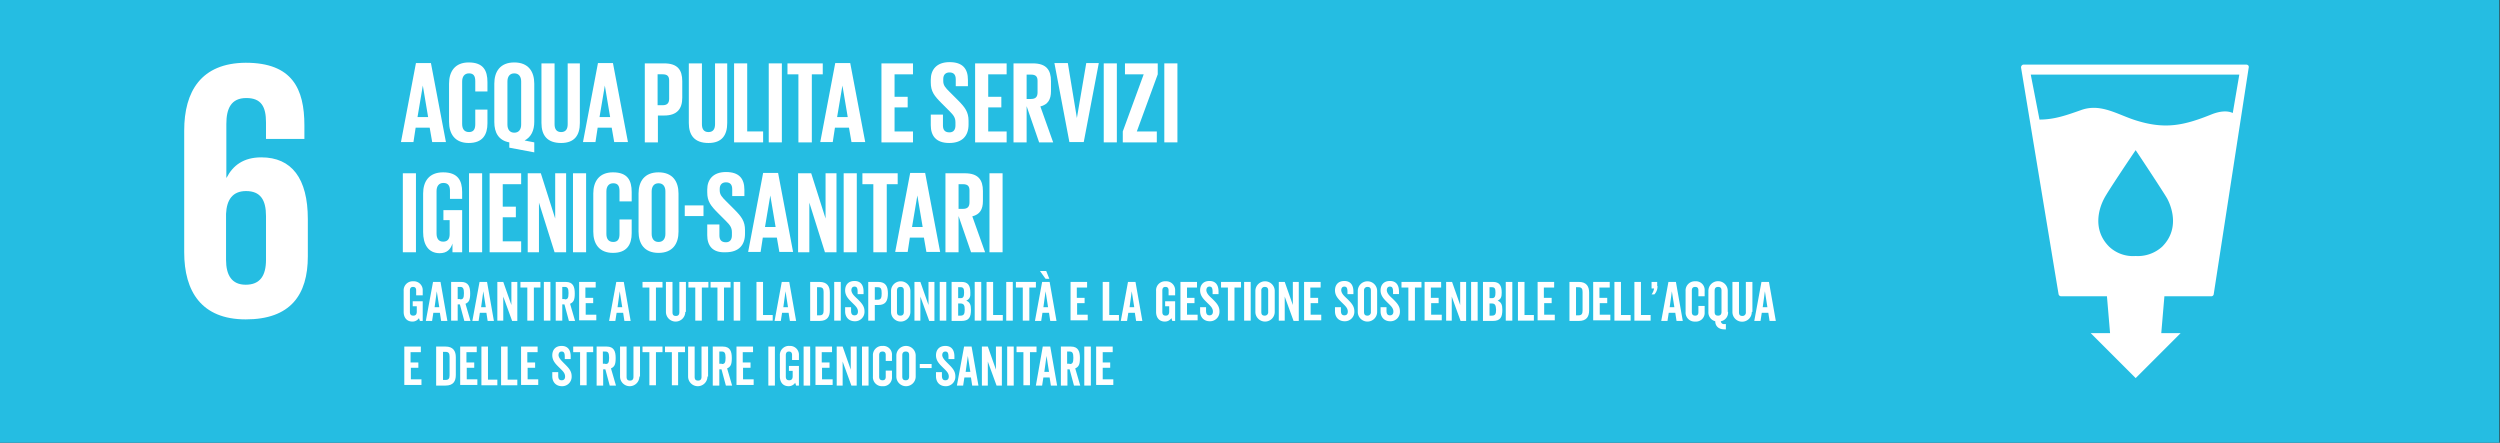 <svg xmlns="http://www.w3.org/2000/svg" id="obiettivo6" width="1440" height="255" viewBox="0 0 1440 255"><rect x="0" y="0" width="1440" height="255" fill="#333333" stroke="none"/><g id="Raggruppa_3566" data-name="Raggruppa 3566"><rect id="Rettangolo_1059" data-name="Rettangolo 1059" width="1440" height="225" fill="none"></rect></g><g id="Raggruppa_3568" data-name="Raggruppa 3568"><g id="Raggruppa_3567" data-name="Raggruppa 3567"><rect id="Rettangolo_1060" data-name="Rettangolo 1060" width="1439.646" height="255" fill="#25bde2"></rect></g></g><g id="Raggruppa_3569" data-name="Raggruppa 3569" transform="translate(232.519 156.093)"><path id="Tracciato_16681" data-name="Tracciato 16681" d="M139.89,98.192h-3.6V95.315c0-1.259-.539-1.978-1.8-1.978s-1.8.719-1.8,2.158v12.228c0,1.439.539,2.158,1.978,2.158s1.978-.9,1.978-2.338v-3.057h-2.338v-2.877h5.755v11.329h-1.618l-.539-1.618a4.46,4.46,0,0,1-3.776,1.978c-3.417,0-5.035-2.518-5.035-5.575V95.675a5.194,5.194,0,0,1,5.575-5.575,5.1,5.1,0,0,1,5.395,5.395v2.7Z" transform="translate(-129.1 -84.166)" fill="#fff"></path><path id="Tracciato_16682" data-name="Tracciato 16682" d="M140.336,90.3h4.316l3.956,22.479h-3.6l-.719-4.676h-3.776l-.719,4.676h-3.6Zm.9,14.566h2.7l-1.439-9.171Z" transform="translate(-123.432 -84.006)" fill="#fff"></path><path id="Tracciato_16683" data-name="Tracciato 16683" d="M151.853,112.6l-2.518-9.351h-1.259V112.6H144.3V90.3h5.755c4.316,0,5.215,2.877,5.215,6.654s-.719,5.035-2.7,5.934l2.877,9.891h-3.6Zm-2.338-12.228c1.618,0,2.158-.719,2.158-3.6,0-2.7-.539-3.6-2.158-3.6h-1.439v7.013h1.439Z" transform="translate(-116.966 -84.006)" fill="#fff"></path><path id="Tracciato_16684" data-name="Tracciato 16684" d="M155.236,90.3h4.316l3.956,22.479h-3.6l-.719-4.676h-3.776l-.719,4.676h-3.6Zm.9,14.566h2.7l-1.439-9.171Z" transform="translate(-111.537 -84.006)" fill="#fff"></path><path id="Tracciato_16685" data-name="Tracciato 16685" d="M167.552,112.6l-5.035-13.847V112.6H159.1V90.3h3.417l4.676,13.307V90.3h3.417v22.479h-3.057Z" transform="translate(-105.151 -84.006)" fill="#fff"></path><path id="Tracciato_16686" data-name="Tracciato 16686" d="M174.233,93.537V112.6h-3.776V93.537H166.5V90.3h11.509v3.237Z" transform="translate(-99.243 -84.006)" fill="#fff"></path><path id="Tracciato_16687" data-name="Tracciato 16687" d="M177.6,112.6H174V90.3h3.776v22.3Z" transform="translate(-93.256 -84.006)" fill="#fff"></path><path id="Tracciato_16688" data-name="Tracciato 16688" d="M185.353,112.6l-2.518-9.351h-1.259V112.6H177.8V90.3h5.755c4.316,0,5.215,2.877,5.215,6.654s-.719,5.035-2.7,5.934l2.877,9.891h-3.6Zm-2.338-12.228c1.618,0,2.158-.719,2.158-3.6,0-2.7-.54-3.6-2.158-3.6h-1.439v7.013h1.439Z" transform="translate(-90.222 -84.006)" fill="#fff"></path><path id="Tracciato_16689" data-name="Tracciato 16689" d="M189.076,99.471h4.316v3.057h-4.316v6.654h6.114v3.237H185.3V90.3h9.531v3.237H188.9v5.934Z" transform="translate(-84.235 -84.006)" fill="#fff"></path><path id="Tracciato_16690" data-name="Tracciato 16690" d="M199.036,90.3h4.316l3.956,22.479h-3.6l-.719-4.676h-3.776l-.719,4.676h-3.6Zm.719,14.566h2.7l-1.439-9.171Z" transform="translate(-76.571 -84.006)" fill="#fff"></path><path id="Tracciato_16691" data-name="Tracciato 16691" d="M213.333,93.537V112.6h-3.776V93.537H205.6V90.3h11.509v3.237Z" transform="translate(-68.029 -84.006)" fill="#fff"></path><path id="Tracciato_16692" data-name="Tracciato 16692" d="M224.25,107.564a5.575,5.575,0,0,1-11.15,0V90.3h3.776v17.444c0,1.259.36,2.158,1.978,2.158s1.978-1.079,1.978-2.158V90.3h3.776v17.264Z" transform="translate(-62.042 -84.006)" fill="#fff"></path><path id="Tracciato_16693" data-name="Tracciato 16693" d="M228.033,93.537V112.6h-3.776V93.537H220.3V90.3h11.509v3.237Z" transform="translate(-56.294 -84.006)" fill="#fff"></path><path id="Tracciato_16694" data-name="Tracciato 16694" d="M235.133,93.537V112.6h-3.776V93.537H227.4V90.3h11.509v3.237Z" transform="translate(-50.626 -84.006)" fill="#fff"></path><path id="Tracciato_16695" data-name="Tracciato 16695" d="M238.576,112.6H234.8V90.3h3.776Z" transform="translate(-44.719 -84.006)" fill="#fff"></path><path id="Tracciato_16696" data-name="Tracciato 16696" d="M245.876,109.362h5.575V112.6H242.1V90.3h3.776v19.062Z" transform="translate(-38.891 -84.006)" fill="#fff"></path><path id="Tracciato_16697" data-name="Tracciato 16697" d="M252.036,90.3h4.316l3.956,22.479h-3.6l-.719-4.676h-3.776l-.719,4.676h-3.6Zm.9,14.566h2.7l-1.439-9.171Z" transform="translate(-34.261 -84.006)" fill="#fff"></path><path id="Tracciato_16698" data-name="Tracciato 16698" d="M270.629,106.665c0,3.6-1.439,6.114-5.934,6.114H259.3V90.3h5.395c4.316,0,5.934,2.518,5.934,6.114Zm-7.373,2.877h1.439c1.8,0,2.338-.9,2.338-2.7V96.055c0-1.8-.539-2.7-2.338-2.7h-1.439Z" transform="translate(-25.16 -84.006)" fill="#fff"></path><path id="Tracciato_16699" data-name="Tracciato 16699" d="M270.776,112.6H267V90.3h3.776Z" transform="translate(-19.013 -84.006)" fill="#fff"></path><path id="Tracciato_16700" data-name="Tracciato 16700" d="M277.513,100.25c2.338,2.338,4.136,4.136,4.136,7.193a5.431,5.431,0,0,1-5.575,5.755c-3.417,0-5.575-2.338-5.575-5.755v-2.338h3.417v1.978c0,1.8.539,2.7,1.978,2.7,1.079,0,1.978-.539,1.978-2.158,0-2.158-1.618-3.417-3.417-5.215s-3.956-3.776-3.956-7.013c0-2.877,1.618-5.395,5.395-5.395,3.237,0,5.215,1.978,5.215,6.114v1.439h-3.417V96.294c0-2.338-.539-3.057-1.8-3.057s-1.8.9-1.8,2.158C274.276,97.193,275.535,98.452,277.513,100.25Z" transform="translate(-16.219 -84.245)" fill="#fff"></path><path id="Tracciato_16701" data-name="Tracciato 16701" d="M283.655,103.607h-1.978V112.6H277.9V90.3h5.755c4.5,0,5.575,2.877,5.575,6.654C289.229,100.91,288.15,103.607,283.655,103.607Zm-.18-10.25h-1.8v7.193h1.8c1.8,0,2.158-1.259,2.158-3.6C285.633,94.436,285.273,93.357,283.475,93.357Z" transform="translate(-10.312 -84.006)" fill="#fff"></path><path id="Tracciato_16702" data-name="Tracciato 16702" d="M296.35,107.723a5.575,5.575,0,0,1-11.15,0V95.675a5.575,5.575,0,0,1,11.15,0Zm-3.776-12.228c0-1.259-.36-2.158-1.978-2.158s-1.978,1.079-1.978,2.158v12.228c0,1.259.36,2.158,1.978,2.158s1.978-1.079,1.978-2.158Z" transform="translate(-4.484 -84.166)" fill="#fff"></path><path id="Tracciato_16703" data-name="Tracciato 16703" d="M301.152,112.6l-5.035-13.847V112.6H292.7V90.3h3.417l4.676,13.307V90.3h3.417v22.479h-3.057Z" transform="translate(1.503 -84.006)" fill="#fff"></path><path id="Tracciato_16704" data-name="Tracciato 16704" d="M304.576,112.6H300.8V90.3h3.776Z" transform="translate(7.969 -84.006)" fill="#fff"></path><path id="Tracciato_16705" data-name="Tracciato 16705" d="M313.052,101.09h0c2.158.9,2.7,2.518,2.7,5.215,0,4.316-1.079,6.474-5.575,6.474H304.6V90.3h5.755c3.776,0,5.035,2.158,5.035,6.114C315.57,98.752,315.03,100.191,313.052,101.09Zm-4.676-1.439h1.439c1.618,0,1.978-1.079,1.978-3.237s-.36-3.057-1.978-3.057h-1.439Zm1.259,3.057h-1.259v7.013h1.259c1.978,0,2.518-.9,2.518-3.417C312.153,103.967,311.793,102.708,309.635,102.708Z" transform="translate(11.003 -84.006)" fill="#fff"></path><path id="Tracciato_16706" data-name="Tracciato 16706" d="M315.776,112.6H312V90.3h3.776Z" transform="translate(16.91 -84.006)" fill="#fff"></path><path id="Tracciato_16707" data-name="Tracciato 16707" d="M319.576,109.362h5.575V112.6H315.8V90.3h3.776Z" transform="translate(19.944 -84.006)" fill="#fff"></path><path id="Tracciato_16708" data-name="Tracciato 16708" d="M325.876,112.6H322.1V90.3h3.776Z" transform="translate(24.973 -84.006)" fill="#fff"></path><path id="Tracciato_16709" data-name="Tracciato 16709" d="M332.933,93.537V112.6h-3.776V93.537H325.2V90.3h11.509v3.237Z" transform="translate(27.448 -84.006)" fill="#fff"></path><path id="Tracciato_16710" data-name="Tracciato 16710" d="M335.436,93.094h4.316l3.956,22.479h-3.6l-.719-4.676h-3.776l-.719,4.676h-3.6ZM334.177,86.8h3.6l1.8,4.5h-2.158Zm1.978,20.86h2.7l-1.439-9.171Z" transform="translate(32.318 -86.8)" fill="#fff"></path><path id="Tracciato_16711" data-name="Tracciato 16711" d="M346.476,99.471h4.316v3.057h-4.316v6.654h6.114v3.237H342.7V90.3h9.531v3.237H346.3v5.934Z" transform="translate(41.418 -84.006)" fill="#fff"></path><path id="Tracciato_16712" data-name="Tracciato 16712" d="M356.776,109.362h5.575V112.6H353V90.3h3.776Z" transform="translate(49.641 -84.006)" fill="#fff"></path><path id="Tracciato_16713" data-name="Tracciato 16713" d="M362.936,90.3h4.316l3.956,22.479h-3.6l-.719-4.676h-3.776l-.719,4.676h-3.6Zm.9,14.566h2.7l-1.439-9.171Z" transform="translate(54.271 -84.006)" fill="#fff"></path><path id="Tracciato_16714" data-name="Tracciato 16714" d="M380.89,98.192h-3.6V95.315c0-1.259-.539-1.978-1.8-1.978s-1.8.719-1.8,2.158v12.228c0,1.439.539,2.158,1.978,2.158s1.978-.9,1.978-2.338v-3.057h-2.338v-2.877h5.755v11.329h-1.618l-.539-1.618a4.46,4.46,0,0,1-3.776,1.978c-3.417,0-5.035-2.518-5.035-5.575V95.675a5.194,5.194,0,0,1,5.575-5.575,5.1,5.1,0,0,1,5.395,5.395v2.7Z" transform="translate(63.292 -84.166)" fill="#fff"></path><path id="Tracciato_16715" data-name="Tracciato 16715" d="M381.676,99.471h4.316v3.057h-4.316v6.654h6.114v3.237H377.9V90.3h9.531v3.237h-5.755Z" transform="translate(69.519 -84.006)" fill="#fff"></path><path id="Tracciato_16716" data-name="Tracciato 16716" d="M391.213,100.25c2.338,2.338,4.136,4.136,4.136,7.193a5.431,5.431,0,0,1-5.575,5.755c-3.417,0-5.575-2.338-5.575-5.755v-2.338h3.417v1.978c0,1.8.539,2.7,1.978,2.7,1.079,0,1.978-.539,1.978-2.158,0-2.158-1.618-3.417-3.417-5.215s-3.956-3.776-3.956-7.013c0-2.877,1.618-5.395,5.395-5.395,3.237,0,5.215,1.978,5.215,6.114v1.439h-3.417V96.294c0-2.338-.539-3.057-1.8-3.057s-1.8.9-1.8,2.158C387.976,97.193,389.235,98.452,391.213,100.25Z" transform="translate(74.548 -84.245)" fill="#fff"></path><path id="Tracciato_16717" data-name="Tracciato 16717" d="M398.633,93.537V112.6h-3.776V93.537H390.9V90.3h11.509v3.237Z" transform="translate(79.897 -84.006)" fill="#fff"></path><path id="Tracciato_16718" data-name="Tracciato 16718" d="M402.076,112.6H398.3V90.3h3.776Z" transform="translate(85.804 -84.006)" fill="#fff"></path><path id="Tracciato_16719" data-name="Tracciato 16719" d="M413.05,107.723a5.575,5.575,0,0,1-11.15,0V95.675a5.575,5.575,0,0,1,11.15,0Zm-3.776-12.228c0-1.259-.36-2.158-1.978-2.158a1.93,1.93,0,0,0-1.978,2.158v12.228c0,1.259.36,2.158,1.978,2.158a1.93,1.93,0,0,0,1.978-2.158Z" transform="translate(88.678 -84.166)" fill="#fff"></path><path id="Tracciato_16720" data-name="Tracciato 16720" d="M417.852,112.6l-5.035-13.847V112.6H409.4V90.3h3.417l4.676,13.307V90.3h3.417v22.479h-3.057Z" transform="translate(94.666 -84.006)" fill="#fff"></path><path id="Tracciato_16721" data-name="Tracciato 16721" d="M421.276,99.471h4.316v3.057h-4.316v6.654h6.114v3.237H417.5V90.3h9.531v3.237H421.1v5.934Z" transform="translate(101.132 -84.006)" fill="#fff"></path><path id="Tracciato_16722" data-name="Tracciato 16722" d="M434.413,100.25c2.338,2.338,4.136,4.136,4.136,7.193a5.431,5.431,0,0,1-5.575,5.755c-3.417,0-5.575-2.338-5.575-5.755v-2.338h3.417v1.978c0,1.8.539,2.7,1.978,2.7,1.079,0,1.978-.539,1.978-2.158,0-2.158-1.618-3.417-3.417-5.215s-3.956-3.776-3.956-7.013c0-2.877,1.618-5.395,5.395-5.395,3.237,0,5.215,1.978,5.215,6.114v1.439h-3.417V96.294c0-2.338-.539-3.057-1.8-3.057s-1.8.9-1.8,2.158C431.176,97.193,432.435,98.452,434.413,100.25Z" transform="translate(109.035 -84.245)" fill="#fff"></path><path id="Tracciato_16723" data-name="Tracciato 16723" d="M445.849,107.723a5.575,5.575,0,0,1-11.15,0V95.675a5.575,5.575,0,0,1,11.15,0Zm-3.6-12.228c0-1.259-.36-2.158-1.978-2.158a1.93,1.93,0,0,0-1.978,2.158v12.228c0,1.259.36,2.158,1.978,2.158a1.93,1.93,0,0,0,1.978-2.158Z" transform="translate(114.863 -84.166)" fill="#fff"></path><path id="Tracciato_16724" data-name="Tracciato 16724" d="M449.013,100.25c2.338,2.338,4.136,4.136,4.136,7.193a5.431,5.431,0,0,1-5.575,5.755c-3.417,0-5.575-2.338-5.575-5.755v-2.338h3.417v1.978c0,1.8.539,2.7,1.978,2.7,1.079,0,1.978-.539,1.978-2.158,0-2.158-1.618-3.417-3.417-5.215S442,98.632,442,95.395c0-2.877,1.618-5.395,5.395-5.395,3.237,0,5.215,1.978,5.215,6.114v1.439h-3.417V96.294c0-2.338-.539-3.057-1.8-3.057s-1.8.9-1.8,2.158C445.776,97.193,447.035,98.452,449.013,100.25Z" transform="translate(120.69 -84.245)" fill="#fff"></path><path id="Tracciato_16725" data-name="Tracciato 16725" d="M456.433,93.537V112.6h-3.776V93.537H448.7V90.3h11.509v3.237Z" transform="translate(126.039 -84.006)" fill="#fff"></path><path id="Tracciato_16726" data-name="Tracciato 16726" d="M459.876,99.471h4.316v3.057h-4.316v6.654h6.114v3.237H456.1V90.3h9.531v3.237H459.7v5.934Z" transform="translate(131.947 -84.006)" fill="#fff"></path><path id="Tracciato_16727" data-name="Tracciato 16727" d="M471.272,112.6l-5.035-13.847V112.6H463V90.3h3.417l4.676,13.307V90.3h3.417v22.479h-3.237Z" transform="translate(137.455 -84.006)" fill="#fff"></path><path id="Tracciato_16728" data-name="Tracciato 16728" d="M474.776,112.6H471V90.3h3.776Z" transform="translate(143.841 -84.006)" fill="#fff"></path><path id="Tracciato_16729" data-name="Tracciato 16729" d="M483.252,101.09h0c2.158.9,2.7,2.518,2.7,5.215,0,4.316-1.079,6.474-5.575,6.474H474.8V90.3h5.755c3.776,0,5.035,2.158,5.035,6.114C485.59,98.752,485.23,100.191,483.252,101.09Zm-4.676-1.439h1.439c1.618,0,1.978-1.079,1.978-3.237s-.36-3.057-1.978-3.057h-1.439Zm1.259,3.057h-1.259v7.013h1.259c1.978,0,2.518-.9,2.518-3.417C482.173,103.967,481.993,102.708,479.835,102.708Z" transform="translate(146.875 -84.006)" fill="#fff"></path><path id="Tracciato_16730" data-name="Tracciato 16730" d="M485.876,112.6H482.1V90.3h3.776Z" transform="translate(152.703 -84.006)" fill="#fff"></path><path id="Tracciato_16731" data-name="Tracciato 16731" d="M489.6,109.362h5.575V112.6H486V90.3h3.776v19.062Z" transform="translate(155.816 -84.006)" fill="#fff"></path><path id="Tracciato_16732" data-name="Tracciato 16732" d="M496.076,99.471h4.316v3.057h-4.316v6.654h6.114v3.237H492.3V90.3h9.531v3.237H495.9v5.934Z" transform="translate(160.845 -84.006)" fill="#fff"></path><path id="Tracciato_16733" data-name="Tracciato 16733" d="M513.829,106.665c0,3.6-1.439,6.114-5.934,6.114H502.5V90.3h5.395c4.316,0,5.934,2.518,5.934,6.114Zm-7.553,2.877h1.439c1.8,0,2.338-.9,2.338-2.7V96.055c0-1.8-.539-2.7-2.338-2.7h-1.439Z" transform="translate(168.988 -84.006)" fill="#fff"></path><path id="Tracciato_16734" data-name="Tracciato 16734" d="M513.876,99.471h4.316v3.057h-4.316v6.654h6.114v3.237H510.1V90.3h9.531v3.237H513.7v5.934Z" transform="translate(175.055 -84.006)" fill="#fff"></path><path id="Tracciato_16735" data-name="Tracciato 16735" d="M520.676,109.362h5.575V112.6H516.9V90.3h3.776v19.062Z" transform="translate(180.484 -84.006)" fill="#fff"></path><path id="Tracciato_16736" data-name="Tracciato 16736" d="M527.076,109.362h5.575V112.6H523.3V90.3h3.776v19.062Z" transform="translate(185.593 -84.006)" fill="#fff"></path><path id="Tracciato_16737" data-name="Tracciato 16737" d="M532.217,92.638a6.72,6.72,0,0,1-1.8,4.855H528.8a7.737,7.737,0,0,0,1.439-3.417H528.8V90.3h3.237v2.338Z" transform="translate(189.983 -84.006)" fill="#fff"></path><path id="Tracciato_16738" data-name="Tracciato 16738" d="M536.036,90.3h4.316l3.956,22.479h-3.6l-.719-4.676h-3.776l-.719,4.676h-3.6Zm.719,14.566h2.7l-1.439-9.171Z" transform="translate(192.458 -84.006)" fill="#fff"></path><path id="Tracciato_16739" data-name="Tracciato 16739" d="M547.073,98.732V95.315c0-1.259-.539-1.978-1.8-1.978-1.439,0-1.978.719-1.978,2.158v12.228c0,1.439.539,2.158,1.978,2.158,1.259,0,1.8-.719,1.8-1.978v-3.6h3.6v3.6a5.006,5.006,0,0,1-5.4,5.395,5.194,5.194,0,0,1-5.575-5.575V95.675a5.285,5.285,0,0,1,5.575-5.575,5.006,5.006,0,0,1,5.4,5.395v3.237h-3.6Z" transform="translate(198.685 -84.166)" fill="#fff"></path><path id="Tracciato_16740" data-name="Tracciato 16740" d="M558.329,107.723a5.077,5.077,0,0,1-4.136,5.395,1.7,1.7,0,0,0,1.978,1.618h.9v3.057h-.719c-3.776,0-5.395-2.158-5.395-4.676A5.282,5.282,0,0,1,547,107.723V95.675a5.575,5.575,0,1,1,11.149,0v12.049Zm-3.776-12.228c0-1.259-.36-2.158-1.978-2.158s-1.978,1.079-1.978,2.158v12.228c0,1.259.36,2.158,1.978,2.158s1.978-1.079,1.978-2.158Z" transform="translate(204.513 -84.166)" fill="#fff"></path><path id="Tracciato_16741" data-name="Tracciato 16741" d="M565.849,107.564a5.575,5.575,0,1,1-11.149,0V90.3h3.776v17.444c0,1.259.36,2.158,1.978,2.158a1.93,1.93,0,0,0,1.978-2.158V90.3h3.776v17.264Z" transform="translate(210.66 -84.006)" fill="#fff"></path><path id="Tracciato_16742" data-name="Tracciato 16742" d="M565.836,90.3h4.316l3.956,22.479h-3.6l-.719-4.676h-3.776l-.719,4.676h-3.6Zm.719,14.566h2.7l-1.439-9.171Z" transform="translate(216.248 -84.006)" fill="#fff"></path><path id="Tracciato_16743" data-name="Tracciato 16743" d="M133.076,120.171h4.316v3.057h-4.316v6.654h6.114v3.237H129.3V111h9.531v3.237H132.9v5.934Z" transform="translate(-128.94 -67.481)" fill="#fff"></path><path id="Tracciato_16744" data-name="Tracciato 16744" d="M150.829,127.365c0,3.6-1.439,6.114-5.934,6.114H139.5V111h5.395c4.316,0,5.934,2.518,5.934,6.114Zm-7.373,2.877h1.439c1.8,0,2.338-.9,2.338-2.7v-10.79c0-1.8-.539-2.7-2.338-2.7h-1.439Z" transform="translate(-120.798 -67.481)" fill="#fff"></path><path id="Tracciato_16745" data-name="Tracciato 16745" d="M150.976,120.171h4.316v3.057h-4.316v6.654h6.114v3.237H147.2V111h9.531v3.237H150.8v5.934Z" transform="translate(-114.651 -67.481)" fill="#fff"></path><path id="Tracciato_16746" data-name="Tracciato 16746" d="M157.6,130.062h5.575V133.3H154V111h3.776v19.062Z" transform="translate(-109.222 -67.481)" fill="#fff"></path><path id="Tracciato_16747" data-name="Tracciato 16747" d="M164.076,130.062h5.575V133.3H160.3V111h3.776v19.062Z" transform="translate(-104.193 -67.481)" fill="#fff"></path><path id="Tracciato_16748" data-name="Tracciato 16748" d="M170.476,120.171h4.316v3.057h-4.316v6.654h6.114v3.237H166.7V111h9.531v3.237H170.3v5.934Z" transform="translate(-99.084 -67.481)" fill="#fff"></path><path id="Tracciato_16749" data-name="Tracciato 16749" d="M183.713,121.05c2.338,2.338,4.136,4.136,4.136,7.193A5.431,5.431,0,0,1,182.275,134c-3.417,0-5.575-2.338-5.575-5.755v-2.338h3.417v1.978c0,1.8.54,2.7,1.978,2.7,1.079,0,1.978-.539,1.978-2.158,0-2.158-1.618-3.417-3.417-5.215s-3.956-3.776-3.956-7.013c0-2.877,1.618-5.395,5.395-5.395,3.237,0,5.215,1.978,5.215,6.114v1.439h-3.417v-1.259c0-2.338-.539-3.057-1.8-3.057s-1.8.9-1.8,2.158C180.476,117.813,181.735,119.072,183.713,121.05Z" transform="translate(-91.101 -67.641)" fill="#fff"></path><path id="Tracciato_16750" data-name="Tracciato 16750" d="M191.133,114.237V133.3h-3.776V114.237H183.4V111h11.509v3.237Z" transform="translate(-85.752 -67.481)" fill="#fff"></path><path id="Tracciato_16751" data-name="Tracciato 16751" d="M198.453,133.479l-2.518-9.351h-1.259v9.351H190.9V111h5.755c4.316,0,5.215,2.877,5.215,6.654s-.719,5.035-2.7,5.934l2.877,9.891Zm-2.518-12.408c1.618,0,2.158-.719,2.158-3.6,0-2.7-.54-3.6-2.158-3.6H194.5v7.013h1.439Z" transform="translate(-79.765 -67.481)" fill="#fff"></path><path id="Tracciato_16752" data-name="Tracciato 16752" d="M209.55,128.264a5.575,5.575,0,0,1-11.15,0V111h3.776v17.444c0,1.259.36,2.158,1.978,2.158s1.978-1.079,1.978-2.158V111h3.776v17.264Z" transform="translate(-73.777 -67.481)" fill="#fff"></path><path id="Tracciato_16753" data-name="Tracciato 16753" d="M213.333,114.237V133.3h-3.776V114.237H205.6V111h11.509v3.237Z" transform="translate(-68.029 -67.481)" fill="#fff"></path><path id="Tracciato_16754" data-name="Tracciato 16754" d="M220.353,114.237V133.3h-3.6V114.237H212.8V111h11.509v3.237Z" transform="translate(-62.282 -67.481)" fill="#fff"></path><path id="Tracciato_16755" data-name="Tracciato 16755" d="M231.35,128.264a5.575,5.575,0,1,1-11.15,0V111h3.776v17.444c0,1.259.36,2.158,1.978,2.158s1.978-1.079,1.978-2.158V111h3.776v17.264Z" transform="translate(-56.374 -67.481)" fill="#fff"></path><path id="Tracciato_16756" data-name="Tracciato 16756" d="M235.653,133.479l-2.518-9.351h-1.259v9.351H228.1V111h5.755c4.316,0,5.215,2.877,5.215,6.654s-.719,5.035-2.7,5.934l2.877,9.891Zm-2.338-12.408c1.618,0,2.158-.719,2.158-3.6,0-2.7-.54-3.6-2.158-3.6h-1.439v7.013h1.439Z" transform="translate(-50.068 -67.481)" fill="#fff"></path><path id="Tracciato_16757" data-name="Tracciato 16757" d="M239.476,120.171h4.316v3.057h-4.316v6.654h6.114v3.237H235.7V111h9.531v3.237H239.3v5.934Z" transform="translate(-44 -67.481)" fill="#fff"></path><path id="Tracciato_16758" data-name="Tracciato 16758" d="M249.676,133.479H245.9V111h3.776Z" transform="translate(-35.858 -67.481)" fill="#fff"></path><path id="Tracciato_16759" data-name="Tracciato 16759" d="M260.21,118.892h-3.6v-2.877c0-1.259-.54-1.978-1.8-1.978s-1.8.719-1.8,2.158v12.229c0,1.439.539,2.158,1.978,2.158s1.978-.9,1.978-2.338v-3.057h-2.158v-2.877h5.755v11.329h-1.618l-.54-1.618A4.46,4.46,0,0,1,254.635,134c-3.417,0-5.035-2.518-5.035-5.575V116.375a5.194,5.194,0,0,1,5.575-5.575,5.1,5.1,0,0,1,5.395,5.395v2.7Z" transform="translate(-32.904 -67.641)" fill="#fff"></path><path id="Tracciato_16760" data-name="Tracciato 16760" d="M260.976,133.479H257.2V111h3.776Z" transform="translate(-26.837 -67.481)" fill="#fff"></path><path id="Tracciato_16761" data-name="Tracciato 16761" d="M264.776,120.171h4.316v3.057h-4.316v6.654h6.114v3.237H261V111h9.531v3.237H264.6v5.934Z" transform="translate(-23.803 -67.481)" fill="#fff"></path><path id="Tracciato_16762" data-name="Tracciato 16762" d="M276.252,133.479l-5.035-13.847v13.847H267.8V111h3.417l4.676,13.307V111h3.417v22.479Z" transform="translate(-18.375 -67.481)" fill="#fff"></path><path id="Tracciato_16763" data-name="Tracciato 16763" d="M279.676,133.479H275.9V111h3.776Z" transform="translate(-11.908 -67.481)" fill="#fff"></path><path id="Tracciato_16764" data-name="Tracciato 16764" d="M286.773,119.432v-3.417c0-1.259-.539-1.978-1.8-1.978-1.439,0-1.978.719-1.978,2.158v12.229c0,1.439.539,2.158,1.978,2.158,1.259,0,1.8-.719,1.8-1.978v-3.6h3.6v3.6A5.006,5.006,0,0,1,284.975,134a5.194,5.194,0,0,1-5.575-5.575V116.375a5.285,5.285,0,0,1,5.575-5.575,5.006,5.006,0,0,1,5.395,5.395v3.237h-3.6Z" transform="translate(-9.114 -67.641)" fill="#fff"></path><path id="Tracciato_16765" data-name="Tracciato 16765" d="M298.05,128.423a5.575,5.575,0,0,1-11.15,0V116.375a5.575,5.575,0,0,1,11.15,0Zm-3.776-12.228c0-1.259-.36-2.158-1.978-2.158s-1.978,1.079-1.978,2.158v12.229c0,1.259.36,2.158,1.978,2.158s1.978-1.079,1.978-2.158Z" transform="translate(-3.127 -67.641)" fill="#fff"></path><path id="Tracciato_16766" data-name="Tracciato 16766" d="M294.4,118.938V116.6h6.834v2.338Z" transform="translate(2.86 -63.01)" fill="#fff"></path><path id="Tracciato_16767" data-name="Tracciato 16767" d="M306.613,121.05c2.338,2.338,4.136,4.136,4.136,7.193A5.431,5.431,0,0,1,305.175,134c-3.417,0-5.575-2.338-5.575-5.755v-2.338h3.417v1.978c0,1.8.539,2.7,1.978,2.7,1.079,0,1.978-.539,1.978-2.158,0-2.158-1.618-3.417-3.417-5.215s-3.956-3.776-3.956-7.013c0-2.877,1.618-5.395,5.395-5.395,3.237,0,5.215,1.978,5.215,6.114v1.439h-3.417v-1.259c0-2.338-.539-3.057-1.8-3.057s-1.8.9-1.8,2.158C303.376,117.813,304.635,119.072,306.613,121.05Z" transform="translate(7.011 -67.641)" fill="#fff"></path><path id="Tracciato_16768" data-name="Tracciato 16768" d="M310.436,111h4.316l3.956,22.479h-3.6l-.719-4.676h-3.776l-.719,4.676h-3.6Zm.9,14.566h2.7l-1.439-9.171Z" transform="translate(12.36 -67.481)" fill="#fff"></path><path id="Tracciato_16769" data-name="Tracciato 16769" d="M322.752,133.479l-5.035-13.847v13.847H314.3V111h3.417l4.676,13.307V111h3.417v22.479Z" transform="translate(18.747 -67.481)" fill="#fff"></path><path id="Tracciato_16770" data-name="Tracciato 16770" d="M326.176,133.479H322.4V111h3.776Z" transform="translate(25.213 -67.481)" fill="#fff"></path><path id="Tracciato_16771" data-name="Tracciato 16771" d="M333.133,114.237V133.3h-3.776V114.237H325.4V111h11.509v3.237Z" transform="translate(27.608 -67.481)" fill="#fff"></path><path id="Tracciato_16772" data-name="Tracciato 16772" d="M335.556,111h4.316l3.956,22.479h-3.6l-.719-4.676h-3.6l-.719,4.676h-3.6Zm.9,14.566h2.7l-1.439-9.171Z" transform="translate(32.557 -67.481)" fill="#fff"></path><path id="Tracciato_16773" data-name="Tracciato 16773" d="M347.153,133.479l-2.518-9.351h-1.259v9.351H339.6V111h5.755c4.316,0,5.215,2.877,5.215,6.654s-.719,5.035-2.7,5.934l2.877,9.891Zm-2.518-12.408c1.618,0,2.158-.719,2.158-3.6,0-2.7-.539-3.6-2.158-3.6H343.2v7.013h1.439Z" transform="translate(38.944 -67.481)" fill="#fff"></path><path id="Tracciato_16774" data-name="Tracciato 16774" d="M350.876,133.479H347.1V111h3.776Z" transform="translate(44.931 -67.481)" fill="#fff"></path><path id="Tracciato_16775" data-name="Tracciato 16775" d="M354.676,120.171h4.316v3.057h-4.316v6.654h6.114v3.237H350.9V111h9.531v3.237h-5.755Z" transform="translate(47.965 -67.481)" fill="#fff"></path></g><g id="NUMBER_6" transform="translate(106.1 36.146)"><path id="Tracciato_16776" data-name="Tracciato 16776" d="M94.427,167.921c25.716,0,35.786-14.027,35.786-36.326V110.2c0-23.558-9.351-35.606-26.795-35.606-10.25,0-16.365,4.676-19.961,11.689h-.18V55.347c0-8.812,2.7-14.926,11.509-14.926,8.632,0,11.329,5.035,11.329,14.027v9.531h22.119V56.246c0-21.22-7.013-36.146-33.808-36.146C68.711,20.28,59,36.644,59,59.123v70.134c0,22.479,9.891,38.664,35.427,38.664M83.1,107.138c.36-8.092,3.776-13.128,11.509-13.128,8.272,0,11.509,5.035,11.509,14.386v25.176c0,9.171-3.417,14.386-11.689,14.386-8.092,0-11.329-5.575-11.329-14.386Z" transform="translate(-59 -20.1)" fill="#fff"></path></g><g id="Icon_6" transform="translate(1164.145 37.225)"><path id="Tracciato_16777" data-name="Tracciato 16777" d="M777.717,21.239a1.555,1.555,0,0,0-1.079-.539h-128.4a1.282,1.282,0,0,0-1.079.539,1.517,1.517,0,0,0-.36,1.259l21.58,130.377a1.526,1.526,0,0,0,1.439,1.259h26.435l1.8,21.22H686.9l25.9,25.9,25.9-25.9h-11.15l1.8-21.22h26.975a1.39,1.39,0,0,0,1.439-1.259L777.9,22.5A1.477,1.477,0,0,0,777.717,21.239Zm-49.633,104.3a20.8,20.8,0,0,1-15.286,5.395,20.012,20.012,0,0,1-15.286-5.395c-9.531-9.531-6.114-21.58-2.877-27.694,1.978-3.956,16.9-26.075,18.163-27.874v-.18h0v.18c1.259,1.8,16.005,24.1,18.163,27.874C734.2,103.962,737.615,116.01,728.083,125.541Zm40.642-76.968c-3.417-1.618-7.913-.9-12.049.719-16.005,6.474-26.795,8.812-43.519,3.6-10.61-3.237-20.5-10.25-32.01-5.934-7.733,2.7-14.926,5.395-23.738,5.395l-5.035-25.9H772.5Z" transform="translate(-646.8 -20.7)" fill="#fff"></path></g><g id="Raggruppa_3606" data-name="Raggruppa 3606" transform="translate(230.955 35.786)"><g id="Raggruppa_3570" data-name="Raggruppa 3570" transform="translate(0 0.539)"><path id="Tracciato_16778" data-name="Tracciato 16778" d="M128.3,65.7l8.632-45.5h8.632L154.2,65.7h-7.913l-1.439-8.272h-8.092L135.493,65.7Zm9.531-14.386h6.114l-3.057-18.163h0Z" transform="translate(-128.3 -20.2)" fill="#fff"></path></g><g id="Raggruppa_3571" data-name="Raggruppa 3571" transform="translate(27.694 0.18)"><path id="Tracciato_16779" data-name="Tracciato 16779" d="M143.7,54.168V32.228C143.7,25.215,147.117,20,155.029,20c8.452,0,10.79,4.676,10.79,11.329v5.395h-7.013V30.79c0-2.877-.9-4.5-3.6-4.5s-3.956,1.978-3.956,4.676V55.427c0,2.7,1.079,4.676,3.956,4.676,2.7,0,3.6-1.8,3.6-4.5V47.154h7.013v7.913c0,6.474-2.7,11.329-10.79,11.329C147.117,66.4,143.7,61.181,143.7,54.168Z" transform="translate(-143.7 -20)" fill="#fff"></path></g><g id="Raggruppa_3572" data-name="Raggruppa 3572" transform="translate(53.769 0.18)"><path id="Tracciato_16780" data-name="Tracciato 16780" d="M166.832,69.094V66.037c-6.114-1.079-8.632-5.575-8.632-11.689V32.228C158.2,25.215,161.617,20,169.709,20s11.509,5.215,11.509,12.228V54.168c0,5.035-1.8,8.812-5.575,10.79l5.575,1.079v5.755Zm6.834-13.307V30.97c0-2.7-1.259-4.676-3.956-4.676s-3.956,1.978-3.956,4.676V55.786c0,2.7,1.259,4.676,3.956,4.676S173.665,58.484,173.665,55.786Z" transform="translate(-158.2 -20)" fill="#fff"></path></g><g id="Raggruppa_3573" data-name="Raggruppa 3573" transform="translate(80.924 0.719)"><path id="Tracciato_16781" data-name="Tracciato 16781" d="M195.419,20.3V54.648c0,7.013-3.057,11.509-10.79,11.509-8.092,0-11.329-4.5-11.329-11.509V20.3h7.553V55.367c0,2.7,1.079,4.5,3.776,4.5s3.776-1.8,3.776-4.5V20.3Z" transform="translate(-173.3 -20.3)" fill="#fff"></path></g><g id="Raggruppa_3574" data-name="Raggruppa 3574" transform="translate(104.841 0.539)"><path id="Tracciato_16782" data-name="Tracciato 16782" d="M186.6,65.7l8.632-45.5h8.632L212.5,65.7h-7.913l-1.439-8.272h-8.092L193.793,65.7Zm9.531-14.386h6.114l-3.057-18.163h0Z" transform="translate(-186.6 -20.2)" fill="#fff"></path></g><g id="Raggruppa_3575" data-name="Raggruppa 3575" transform="translate(140.268 0.719)"><path id="Tracciato_16783" data-name="Tracciato 16783" d="M206.3,20.3h11.329c7.733,0,10.43,3.776,10.43,10.25v9.531c0,6.294-2.877,10.25-10.43,10.25h-3.6V65.8H206.48V20.3Zm7.553,6.294V44.4h2.877c2.7,0,3.776-1.259,3.776-3.776V30.191c0-2.518-1.079-3.6-3.776-3.6h-2.877Z" transform="translate(-206.3 -20.3)" fill="#fff"></path></g><g id="Raggruppa_3576" data-name="Raggruppa 3576" transform="translate(165.804 0.719)"><path id="Tracciato_16784" data-name="Tracciato 16784" d="M242.619,20.3V54.648c0,7.013-3.057,11.509-10.79,11.509-8.092,0-11.329-4.5-11.329-11.509V20.3h7.553V55.367c0,2.7,1.079,4.5,3.776,4.5s3.776-1.8,3.776-4.5V20.3Z" transform="translate(-220.5 -20.3)" fill="#fff"></path></g><g id="Raggruppa_3577" data-name="Raggruppa 3577" transform="translate(191.879 0.719)"><path id="Tracciato_16785" data-name="Tracciato 16785" d="M235,20.3h7.553V59.5h9.171V65.8H235Z" transform="translate(-235 -20.3)" fill="#fff"></path></g><g id="Raggruppa_3578" data-name="Raggruppa 3578" transform="translate(211.841 0.719)"><path id="Tracciato_16786" data-name="Tracciato 16786" d="M246.1,20.3h7.553V65.8H246.1Z" transform="translate(-246.1 -20.3)" fill="#fff"></path></g><g id="Raggruppa_3579" data-name="Raggruppa 3579" transform="translate(222.63 0.719)"><path id="Tracciato_16787" data-name="Tracciato 16787" d="M252.1,20.3h20.321v6.294h-6.294V65.8h-7.733v-39.2H252.1V20.3Z" transform="translate(-252.1 -20.3)" fill="#fff"></path></g><g id="Raggruppa_3580" data-name="Raggruppa 3580" transform="translate(241.513 0.539)"><path id="Tracciato_16788" data-name="Tracciato 16788" d="M262.6,65.7l8.632-45.5h8.632L288.5,65.7h-7.913l-1.439-8.272h-8.092L269.793,65.7Zm9.711-14.386h6.114l-3.057-18.163h0Z" transform="translate(-262.6 -20.2)" fill="#fff"></path></g><g id="Raggruppa_3581" data-name="Raggruppa 3581" transform="translate(276.76 0.719)"><path id="Tracciato_16789" data-name="Tracciato 16789" d="M282.2,20.3h18.163v6.294h-10.61V39.542h7.553v6.114h-7.553V59.5h10.61V65.8H282.2Z" transform="translate(-282.2 -20.3)" fill="#fff"></path></g><g id="Raggruppa_3582" data-name="Raggruppa 3582" transform="translate(305.173)"><path id="Tracciato_16790" data-name="Tracciato 16790" d="M298,56.226V50.112h7.013v6.294c0,2.518,1.079,3.956,3.776,3.956,2.338,0,3.417-1.618,3.417-3.956v-1.8c0-2.7-1.079-4.136-3.417-6.474l-4.5-4.5C299.978,39.322,298,36.8,298,31.589V29.971C298,24.4,301.237,19.9,308.79,19.9s10.61,3.776,10.61,10.25v3.6h-7.013V29.791c0-2.7-1.259-3.956-3.6-3.956-2.158,0-3.6,1.259-3.6,3.776V30.87c0,2.518,1.439,3.956,3.6,6.114l4.855,4.855c4.136,4.136,6.114,6.834,6.114,11.869v2.158c0,6.294-3.417,10.61-11.15,10.61S298,62.16,298,56.226Z" transform="translate(-298 -19.9)" fill="#fff"></path></g><g id="Raggruppa_3583" data-name="Raggruppa 3583" transform="translate(330.709 0.719)"><path id="Tracciato_16791" data-name="Tracciato 16791" d="M312.2,20.3h18.163v6.294h-10.61V39.542h7.553v6.114h-7.553V59.5h10.61V65.8H312.2Z" transform="translate(-312.2 -20.3)" fill="#fff"></path></g><g id="Raggruppa_3584" data-name="Raggruppa 3584" transform="translate(352.828 0.719)"><path id="Tracciato_16792" data-name="Tracciato 16792" d="M332.053,44.937V65.8H324.5V20.3H335.65c7.733,0,10.43,3.776,10.43,10.25V36.3c0,4.855-1.8,7.733-6.114,8.812L347.339,65.8h-8.092Zm0-18.343V40.8h2.518c2.7,0,3.776-1.259,3.776-3.776V30.371c0-2.518-1.079-3.6-3.776-3.6h-2.518Z" transform="translate(-324.5 -20.3)" fill="#fff"></path></g><g id="Raggruppa_3585" data-name="Raggruppa 3585" transform="translate(376.386 0.539)"><path id="Tracciato_16793" data-name="Tracciato 16793" d="M363.136,20.38,354.5,65.7h-8.272L337.6,20.2h7.733l5.215,31.65h0l5.395-31.65h7.193Z" transform="translate(-337.6 -20.2)" fill="#fff"></path></g><g id="Raggruppa_3586" data-name="Raggruppa 3586" transform="translate(404.799 0.719)"><path id="Tracciato_16794" data-name="Tracciato 16794" d="M353.4,20.3h7.553V65.8H353.4Z" transform="translate(-353.4 -20.3)" fill="#fff"></path></g><g id="Raggruppa_3587" data-name="Raggruppa 3587" transform="translate(415.769 0.719)"><path id="Tracciato_16795" data-name="Tracciato 16795" d="M367.592,59.5H379.1V65.8H359.5V59.5l12.049-32.909h-10.79V20.3h18.882v6.294Z" transform="translate(-359.5 -20.3)" fill="#fff"></path></g><g id="Raggruppa_3588" data-name="Raggruppa 3588" transform="translate(439.686 0.719)"><path id="Tracciato_16796" data-name="Tracciato 16796" d="M372.8,20.3h7.553V65.8H372.8Z" transform="translate(-372.8 -20.3)" fill="#fff"></path></g><g id="Raggruppa_3589" data-name="Raggruppa 3589" transform="translate(1.079 64.02)"><path id="Tracciato_16797" data-name="Tracciato 16797" d="M128.9,55.5h7.553V101H128.9Z" transform="translate(-128.9 -55.5)" fill="#fff"></path></g><g id="Raggruppa_3590" data-name="Raggruppa 3590" transform="translate(12.768 63.48)"><path id="Tracciato_16798" data-name="Tracciato 16798" d="M147.089,76.96h10.79v24.277H152.3V96.2c-1.079,3.417-3.237,5.575-7.373,5.575-6.654,0-9.531-5.215-9.531-12.229V67.428c0-7.013,3.417-12.228,11.509-12.228,8.452,0,10.97,4.676,10.97,11.329v3.956h-7.013V65.81c0-2.877-1.079-4.5-3.776-4.5s-3.956,1.978-3.956,4.676V90.447c0,2.7,1.079,4.676,3.776,4.676q3.776,0,3.776-4.316V82.714h-3.6V76.96Z" transform="translate(-135.4 -55.2)" fill="#fff"></path></g><g id="Raggruppa_3591" data-name="Raggruppa 3591" transform="translate(39.203 64.02)"><path id="Tracciato_16799" data-name="Tracciato 16799" d="M150.1,55.5h7.553V101H150.1Z" transform="translate(-150.1 -55.5)" fill="#fff"></path></g><g id="Raggruppa_3592" data-name="Raggruppa 3592" transform="translate(51.072 64.02)"><path id="Tracciato_16800" data-name="Tracciato 16800" d="M156.7,55.5h18.163v6.294h-10.61V74.742h7.553v6.114h-7.553V94.7h10.61V101H156.7Z" transform="translate(-156.7 -55.5)" fill="#fff"></path></g><g id="Raggruppa_3593" data-name="Raggruppa 3593" transform="translate(73.011 64.02)"><path id="Tracciato_16801" data-name="Tracciato 16801" d="M175.374,72.4V101H168.9V55.5h7.553l8.272,26.075V55.5h6.294V101h-6.654Z" transform="translate(-168.9 -55.5)" fill="#fff"></path></g><g id="Raggruppa_3594" data-name="Raggruppa 3594" transform="translate(99.087 64.02)"><path id="Tracciato_16802" data-name="Tracciato 16802" d="M183.4,55.5h7.553V101H183.4Z" transform="translate(-183.4 -55.5)" fill="#fff"></path></g><g id="Raggruppa_3595" data-name="Raggruppa 3595" transform="translate(110.776 63.48)"><path id="Tracciato_16803" data-name="Tracciato 16803" d="M189.9,89.368V67.428c0-7.013,3.417-12.228,11.329-12.228,8.452,0,10.79,4.676,10.79,11.329v5.395h-7.013V65.99c0-2.877-.9-4.5-3.6-4.5s-3.956,1.978-3.956,4.676V90.627c0,2.7,1.079,4.676,3.956,4.676,2.7,0,3.6-1.8,3.6-4.5V82.354h7.013v7.913c0,6.474-2.7,11.329-10.79,11.329C193.317,101.6,189.9,96.381,189.9,89.368Z" transform="translate(-189.9 -55.2)" fill="#fff"></path></g><g id="Raggruppa_3596" data-name="Raggruppa 3596" transform="translate(136.851 63.48)"><path id="Tracciato_16804" data-name="Tracciato 16804" d="M204.4,89.368V67.428c0-7.013,3.417-12.228,11.509-12.228s11.509,5.215,11.509,12.228V89.368c0,7.013-3.417,12.229-11.509,12.229S204.4,96.381,204.4,89.368Zm15.465,1.259V66.17c0-2.7-1.259-4.676-3.956-4.676s-3.956,1.978-3.956,4.676V90.627c0,2.7,1.259,4.676,3.956,4.676S219.865,93.324,219.865,90.627Z" transform="translate(-204.4 -55.2)" fill="#fff"></path></g><g id="Raggruppa_3597" data-name="Raggruppa 3597" transform="translate(163.466 82.542)"><path id="Tracciato_16805" data-name="Tracciato 16805" d="M219.2,65.8h10.79v6.114H219.2Z" transform="translate(-219.2 -65.8)" fill="#fff"></path></g><g id="Raggruppa_3598" data-name="Raggruppa 3598" transform="translate(176.414 63.3)"><path id="Tracciato_16806" data-name="Tracciato 16806" d="M226.4,91.426V85.312h7.013v6.294c0,2.518,1.079,3.956,3.776,3.956,2.338,0,3.417-1.618,3.417-3.956v-1.8c0-2.7-1.079-4.136-3.417-6.474l-4.5-4.5C228.378,74.522,226.4,72,226.4,66.789V65.171c0-5.575,3.237-10.071,10.79-10.071s10.61,3.776,10.61,10.25v3.6h-7.013V64.991c0-2.7-1.259-3.956-3.6-3.956-2.158,0-3.6,1.259-3.6,3.776v.9c0,2.518,1.439,3.956,3.6,6.114l4.855,4.855c4.136,4.136,6.114,6.834,6.114,11.869v2.158c0,6.294-3.417,10.61-11.15,10.61C229.277,101.676,226.4,97.36,226.4,91.426Z" transform="translate(-226.4 -55.1)" fill="#fff"></path></g><g id="Raggruppa_3599" data-name="Raggruppa 3599" transform="translate(199.972 63.84)"><path id="Tracciato_16807" data-name="Tracciato 16807" d="M239.5,100.9l8.632-45.5h8.632l8.632,45.5h-7.913l-1.439-8.272h-8.092l-1.259,8.272Zm9.711-14.386h6.114l-3.057-18.163h0Z" transform="translate(-239.5 -55.4)" fill="#fff"></path></g><g id="Raggruppa_3600" data-name="Raggruppa 3600" transform="translate(228.745 64.02)"><path id="Tracciato_16808" data-name="Tracciato 16808" d="M261.974,72.4V101H255.5V55.5h7.553l8.272,26.075V55.5h6.294V101h-6.654Z" transform="translate(-255.5 -55.5)" fill="#fff"></path></g><g id="Raggruppa_3601" data-name="Raggruppa 3601" transform="translate(255 64.02)"><path id="Tracciato_16809" data-name="Tracciato 16809" d="M270.1,55.5h7.553V101H270.1Z" transform="translate(-270.1 -55.5)" fill="#fff"></path></g><g id="Raggruppa_3602" data-name="Raggruppa 3602" transform="translate(265.79 64.02)"><path id="Tracciato_16810" data-name="Tracciato 16810" d="M276.1,55.5h20.321v6.294h-6.294V101h-7.733v-39.2H276.1Z" transform="translate(-276.1 -55.5)" fill="#fff"></path></g><g id="Raggruppa_3603" data-name="Raggruppa 3603" transform="translate(284.672 63.84)"><path id="Tracciato_16811" data-name="Tracciato 16811" d="M286.6,100.9l8.632-45.5h8.632l8.632,45.5h-7.913l-1.439-8.272h-8.092l-1.259,8.272Zm9.711-14.386h6.114l-3.057-18.163h0Z" transform="translate(-286.6 -55.4)" fill="#fff"></path></g><g id="Raggruppa_3604" data-name="Raggruppa 3604" transform="translate(313.625 64.02)"><path id="Tracciato_16812" data-name="Tracciato 16812" d="M310.253,80.137V101H302.7V55.5h11.15c7.733,0,10.43,3.776,10.43,10.25V71.5c0,4.855-1.8,7.733-6.114,8.812L325.539,101h-8.092Zm0-18.343V76h2.518c2.7,0,3.776-1.259,3.776-3.776V65.391c0-2.518-1.079-3.6-3.776-3.6Z" transform="translate(-302.7 -55.5)" fill="#fff"></path></g><g id="Raggruppa_3605" data-name="Raggruppa 3605" transform="translate(338.981 64.02)"><path id="Tracciato_16813" data-name="Tracciato 16813" d="M316.8,55.5h7.553V101H316.8Z" transform="translate(-316.8 -55.5)" fill="#fff"></path></g></g></svg>